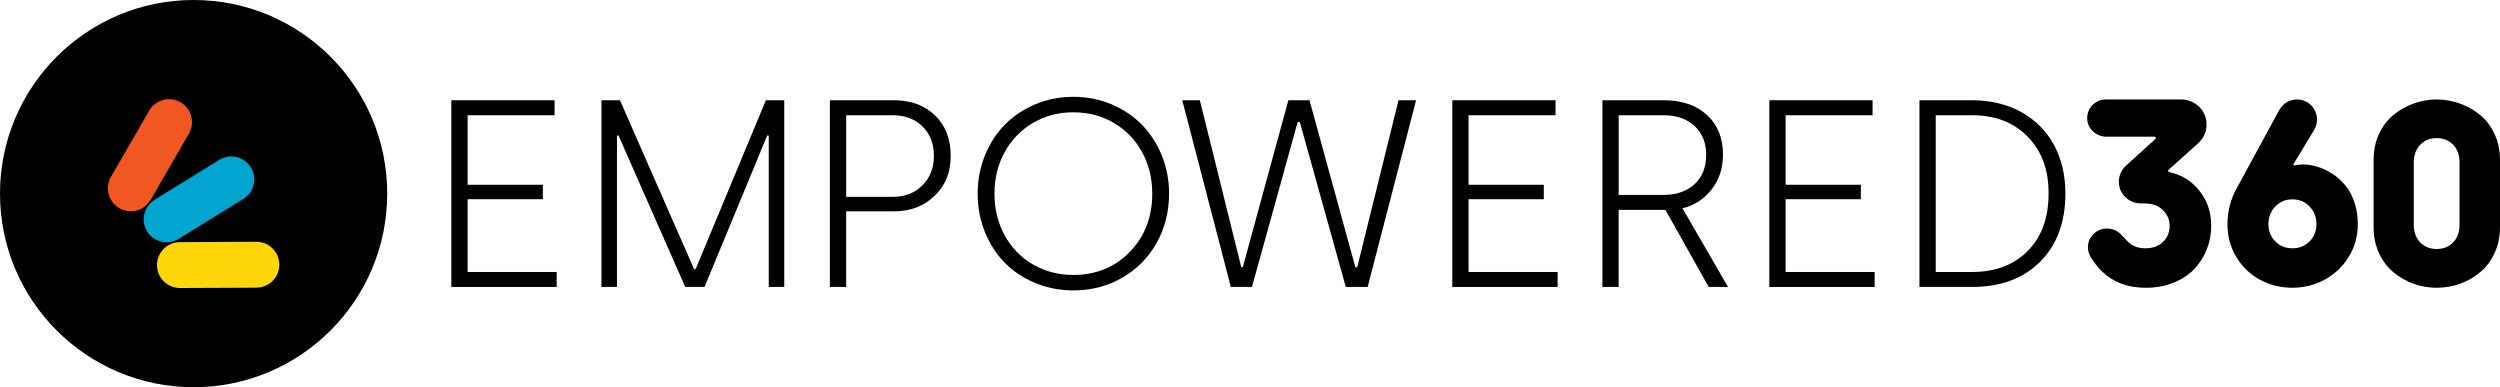 <?xml version="1.0" encoding="UTF-8"?><svg id="Layer_2" xmlns="http://www.w3.org/2000/svg" viewBox="0 0 1859.46 288"><defs><style>.cls-1{fill:#00a5cf;}.cls-1,.cls-2,.cls-3,.cls-4,.cls-5{stroke-width:0px;}.cls-2,.cls-5{fill:#000;}.cls-3{fill:#fed609;}.cls-4{fill:#f15722;}.cls-5{fill-rule:evenodd;}</style></defs><g id="Layer_1-2"><path class="cls-2" d="M1765.45,169.01v-50.1c0-6.97,1.31-13.34,3.94-19.12,2.68-5.78,6.22-10.48,10.6-14.13,4.44-3.7,9.43-6.56,14.99-8.57,5.56-2.07,11.34-3.11,17.34-3.11s11.9,1.04,17.52,3.11c5.63,2.01,10.63,4.87,15,8.57,4.44,3.64,7.96,8.35,10.59,14.13,2.69,5.78,4.03,12.15,4.03,19.12v50.1c0,6.97-1.34,13.34-4.03,19.12-2.62,5.78-6.15,10.52-10.59,14.22-4.38,3.7-9.37,6.59-15,8.66-5.62,2.01-11.46,3.01-17.52,3.01s-11.78-1-17.34-3.01c-5.56-2.07-10.56-4.96-14.99-8.66-4.38-3.7-7.91-8.44-10.6-14.22-2.62-5.78-3.94-12.15-3.94-19.12ZM1795.34,167.13c0,5.46,1.6,9.86,4.78,13.18,3.25,3.26,7.32,4.9,12.19,4.9s9.15-1.63,12.27-4.9c3.19-3.26,4.79-7.66,4.79-13.18v-46.33c0-5.52-1.6-9.92-4.79-13.18-3.12-3.26-7.22-4.9-12.27-4.9s-8.94,1.66-12.19,4.99c-3.18,3.26-4.78,7.63-4.78,13.09v46.33h0Z"/><path class="cls-2" d="M1656.75,166.67c0-9.46,2.29-18.34,6.88-26.65l31.69-58.24c2.61-4.81,7.65-7.8,13.12-7.8h0c11.63,0,18.8,12.71,12.78,22.67l-15.33,25.33c-.18.29-.13.67.11.92h0c.22.21.53.28.81.19,1.61-.53,3.53-.8,5.76-.8,3.53,0,7.11.54,10.75,1.63,3.71,1.02,7.38,2.72,11.04,5.08,3.64,2.3,6.88,5.14,9.71,8.53,2.89,3.32,5.22,7.51,6.97,12.56,1.76,5.05,2.64,10.58,2.64,16.58,0,9.07-2.29,17.28-6.88,24.63-4.59,7.28-10.6,12.91-18.01,16.87-7.36,3.9-15.29,5.85-23.77,5.85s-16.47-1.92-23.77-5.75c-7.3-3.9-13.2-9.49-17.73-16.77-4.52-7.35-6.79-15.62-6.79-24.83h.02ZM1692.31,153.63c-3.4,3.58-5.09,7.92-5.09,13.04s1.69,9.39,5.09,12.84c3.39,3.45,7.64,5.18,12.73,5.18s9.43-1.73,12.82-5.18c3.4-3.51,5.1-7.8,5.1-12.84s-1.7-9.52-5.1-13.04c-3.39-3.58-7.67-5.37-12.82-5.37s-9.34,1.79-12.73,5.37Z"/><path class="cls-5" d="M1555.85,192.57c-.56-.85-1.08-1.73-1.5-2.65-.87-1.89-1.4-3.94-1.4-6.03,0-7.71,6.36-13.95,14.2-13.95,2.8,0,5.58.82,7.92,2.37,3.2,2.12,5.44,5.47,8.25,8.05,3.12,2.88,7.24,4.31,12.34,4.31,5.49,0,9.86-1.56,13.11-4.7,3.32-3.19,4.97-7.19,4.97-11.98,0-4.54-1.65-8.43-4.97-11.69-3.32-3.32-7.81-4.98-13.49-4.98h-2.79c-7.16,0-13.71-4.5-15.81-11.34-1.9-6.17.03-12.62,4.57-16.75l21.97-19.94c.19-.18.3-.43.3-.69,0-.51-.42-.93-.93-.93h-35.93c-7.46,0-13.88-5.73-14.23-13.18-.37-7.95,5.97-14.52,13.84-14.52h55.92c8.42,0,16.05,5.43,18.33,13.53,1.97,7.02-.29,14.3-5.47,18.96l-22.11,19.85c-.21.19-.32.45-.32.73,0,.47.33.87.79.97,9.08,1.89,16.5,6.44,22.27,13.64,6,7.35,9,16.13,9,26.36,0,6.13-1.12,11.98-3.35,17.54-2.17,5.5-5.3,10.38-9.38,14.67-4.02,4.22-9.16,7.57-15.4,10.06-6.19,2.49-13.01,3.74-20.49,3.74s-14-1.25-20-3.74c-7.44-3.21-13.58-8.39-18.27-14.96-.64-.9-1.3-1.8-1.91-2.74h-.03Z"/><path class="cls-2" d="M335.7,213.43V74.57h76.79v11.14h-64.69v51.71h55.97v10.75h-55.97v54.13h66.24v11.14h-78.34Z"/><path class="cls-2" d="M447.35,213.43V74.56h13.75l55.15,125.6h1.16l52.24-125.6h13.66v138.87h-11.52v-112.62h-1.16l-46.62,112.62h-14.34l-49.62-112.62h-1.16v112.62h-11.54Z"/><path class="cls-2" d="M617.25,213.43V74.56h47.64c12.59,0,22.77,3.75,30.55,11.26s11.67,17.54,11.67,30.09-3.97,21.98-11.91,29.69c-7.94,7.71-18.05,11.57-30.31,11.57h-35.54v56.26h-12.1ZM629.36,146.42h34.57c9.1,0,16.49-2.86,22.18-8.59,5.68-5.73,8.52-13.03,8.52-21.91s-2.82-16.3-8.47-21.86c-5.65-5.57-13.06-8.35-22.22-8.35h-34.57v60.72h-.01Z"/><path class="cls-2" d="M727.17,143.96c0-10.01,1.81-19.46,5.42-28.37,3.61-8.91,8.55-16.54,14.82-22.9,6.26-6.36,13.8-11.39,22.61-15.11,8.81-3.71,18.25-5.57,28.33-5.57s19.59,1.87,28.44,5.62,16.4,8.83,22.65,15.25c6.24,6.42,11.15,14.06,14.73,22.9,3.57,8.85,5.36,18.24,5.36,28.18,0,13.43-3.06,25.63-9.18,36.6-6.12,10.98-14.63,19.63-25.54,25.95-10.91,6.33-23.07,9.49-36.46,9.49-10.07,0-19.53-1.84-28.37-5.52-8.85-3.68-16.4-8.7-22.66-15.06s-11.18-13.99-14.77-22.9c-3.58-8.91-5.37-18.43-5.37-28.57h0ZM739.66,143.96c0,11.49,2.53,21.85,7.6,31.09,5.07,9.23,12.07,16.45,21.01,21.64,8.94,5.2,18.96,7.8,30.07,7.8,16.91,0,30.92-5.73,42.03-17.19,11.1-11.46,16.66-25.9,16.66-43.34,0-11.3-2.52-21.56-7.55-30.8-5.04-9.23-12.04-16.48-21.01-21.74s-19.01-7.89-30.12-7.89-21.05,2.63-30.02,7.89-16,12.51-21.06,21.74c-5.07,9.23-7.6,19.5-7.6,30.8h0Z"/><path class="cls-2" d="M879.35,74.56h13.07l30.8,124.15h1.16l33.89-124.15h15.72l34.1,124.19,1.4-.04,30.7-124.15h13.07l-36.03,138.87h-16.26l-34.17-122.6-1.61-.11-34,122.72h-15.71l-36.14-138.87h.01Z"/><path class="cls-2" d="M1080.19,213.43V74.57h76.79v11.14h-64.69v51.71h55.97v10.75h-55.97v54.13h66.24v11.14h-78.34Z"/><path class="cls-2" d="M1191.85,213.43V74.57h45.51c13.59,0,24.35,3.66,32.27,10.97s11.89,17.12,11.89,29.41c0,10.16-2.82,18.82-8.47,26s-12.86,11.84-21.65,13.97l33.86,58.51h-14.33l-32.22-57.33h-34.77v57.33h-12.1.01ZM1203.95,144.97h33.51c9.36,0,16.96-2.64,22.81-7.91,5.84-5.28,8.76-12.64,8.76-22.1,0-8.69-2.84-15.73-8.52-21.14-5.68-5.4-13.56-8.11-23.63-8.11h-32.93v59.27h0Z"/><path class="cls-2" d="M1316,213.43V74.57h76.79v11.14h-64.69v51.71h55.97v10.75h-55.97v54.13h66.24v11.14h-78.34Z"/><path class="cls-2" d="M1427.65,213.43V74.57h38.93c14.07,0,26.4,2.97,36.99,8.9s18.67,14.12,24.26,24.56c5.58,10.44,8.38,22.4,8.38,35.88,0,21.27-6.25,38.18-18.74,50.72s-29.46,18.81-50.89,18.81h-38.93ZM1439.76,202.3h26.82c17.43,0,31.31-5.22,41.64-15.66,10.33-10.44,15.49-24.69,15.49-42.73s-5.18-31.61-15.54-42.25c-10.36-10.63-24.23-15.95-41.59-15.95h-26.82v116.59h0Z"/><circle class="cls-2" cx="144" cy="144" r="144"/><path class="cls-3" d="M190.62,179.83l-56.87.27c-9.42.04-17.03,7.72-16.98,17.14.04,9.42,7.72,17.03,17.14,16.98l56.87-.26c9.42-.04,17.03-7.72,16.98-17.14-.04-9.42-7.72-17.03-17.14-16.98h0Z"/><path class="cls-1" d="M163.1,118.93l-48.13,29.71c-8.02,4.95-10.51,15.46-5.56,23.48s15.46,10.51,23.48,5.56l48.13-29.71c8.02-4.95,10.51-15.46,5.56-23.48s-15.46-10.51-23.48-5.56Z"/><path class="cls-4" d="M110.98,82.3l-28.45,49.24c-4.72,8.16-1.92,18.6,6.24,23.31s18.6,1.92,23.31-6.24l28.45-49.24c4.71-8.16,1.92-18.6-6.24-23.31s-18.6-1.92-23.31,6.24Z"/></g></svg>